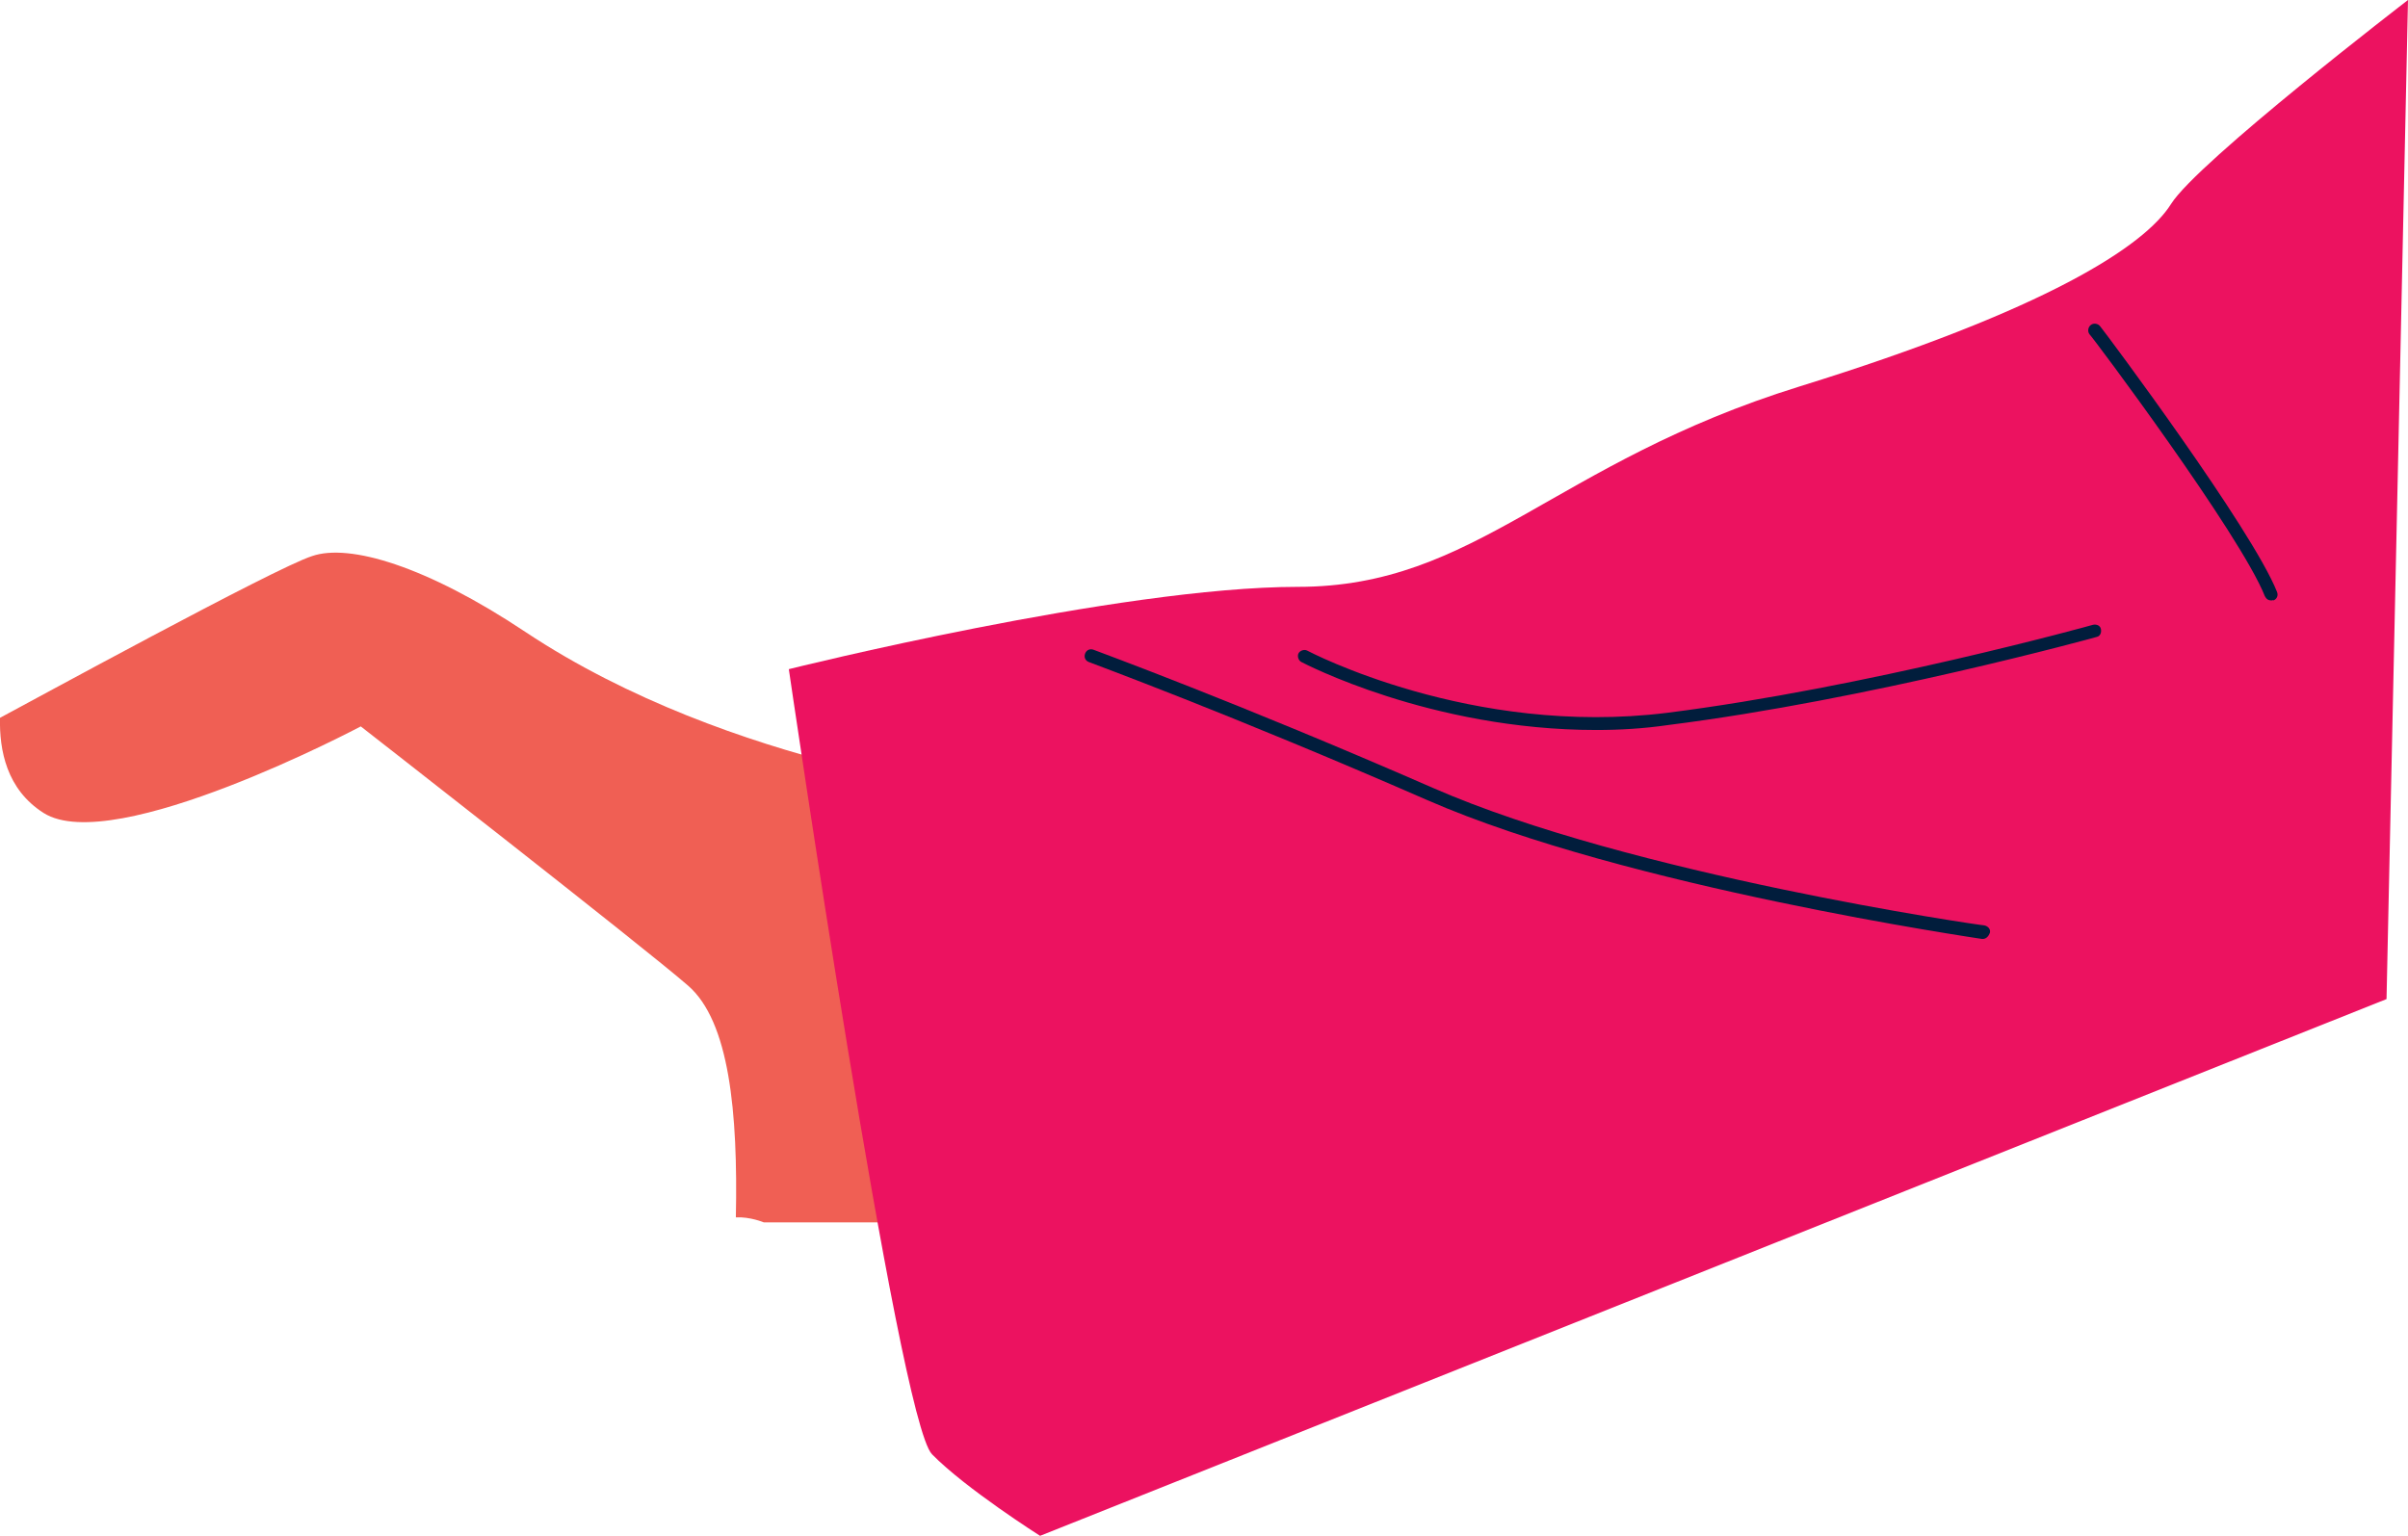 <?xml version="1.0" encoding="UTF-8"?> <!-- Generator: Adobe Illustrator 24.3.0, SVG Export Plug-In . SVG Version: 6.00 Build 0) --> <svg xmlns="http://www.w3.org/2000/svg" xmlns:xlink="http://www.w3.org/1999/xlink" id="Слой_1" x="0px" y="0px" viewBox="0 0 33.64 21.46" style="enable-background:new 0 0 33.64 21.46;" xml:space="preserve"> <style type="text/css"> .st0{fill:#F05F54;} .st1{fill:#EC1260;} .st2{fill:#011D3C;} </style> <g> <path class="st0" d="M9.61,13.77c0.58,0.5,0.7,1.77,0.67,3.24c0.2-0.01,0.39,0.07,0.39,0.07h4.46l-1.16-5.97 c0,0-3.74-0.36-6.63-2.28C5.96,7.91,4.88,7.59,4.36,7.77C3.85,7.93,0.34,9.85,0,10.03c-0.01,0.45,0.09,1,0.61,1.33 c0.98,0.62,4.43-1.21,4.43-1.21S8.99,13.23,9.61,13.77z"></path> <g> <path class="st1" d="M33.64,0c0,0-2.94,2.26-3.31,2.85s-1.74,1.48-5.19,2.55S20.63,8.2,18.13,8.2s-7.11,1.15-7.11,1.15 s1.53,10.49,2,10.97s1.51,1.14,1.51,1.14l18.81-7.5L33.64,0z"></path> <path class="st2" d="M27.7,13.12c0,0-0.01,0-0.01,0c-0.05-0.01-4.96-0.72-7.75-1.94c-2.77-1.21-4.71-1.92-4.73-1.93 c-0.05-0.02-0.07-0.07-0.05-0.12c0.02-0.05,0.07-0.07,0.12-0.05c0.02,0.01,1.97,0.72,4.74,1.93c2.76,1.21,7.65,1.92,7.7,1.92 c0.05,0.01,0.09,0.05,0.08,0.1C27.78,13.09,27.74,13.12,27.7,13.12z"></path> <path class="st2" d="M22.3,10.2c-2.32,0-4.1-0.94-4.12-0.95c-0.04-0.02-0.06-0.08-0.04-0.12c0.02-0.04,0.08-0.06,0.12-0.04 c0.02,0.01,2.29,1.21,5.03,0.87c2.77-0.35,5.92-1.22,5.95-1.23c0.05-0.01,0.1,0.01,0.11,0.06c0.01,0.05-0.01,0.1-0.06,0.11 c-0.03,0.01-3.2,0.88-5.98,1.23C22.97,10.18,22.63,10.2,22.3,10.2z"></path> <path class="st2" d="M31.73,8.39c-0.04,0-0.07-0.02-0.09-0.06c-0.34-0.86-2.42-3.64-2.45-3.66c-0.03-0.04-0.02-0.1,0.02-0.13 c0.04-0.03,0.1-0.02,0.13,0.02c0.09,0.11,2.12,2.83,2.47,3.71c0.02,0.05,0,0.1-0.05,0.12C31.76,8.38,31.75,8.39,31.73,8.39z"></path> </g> </g> </svg> 